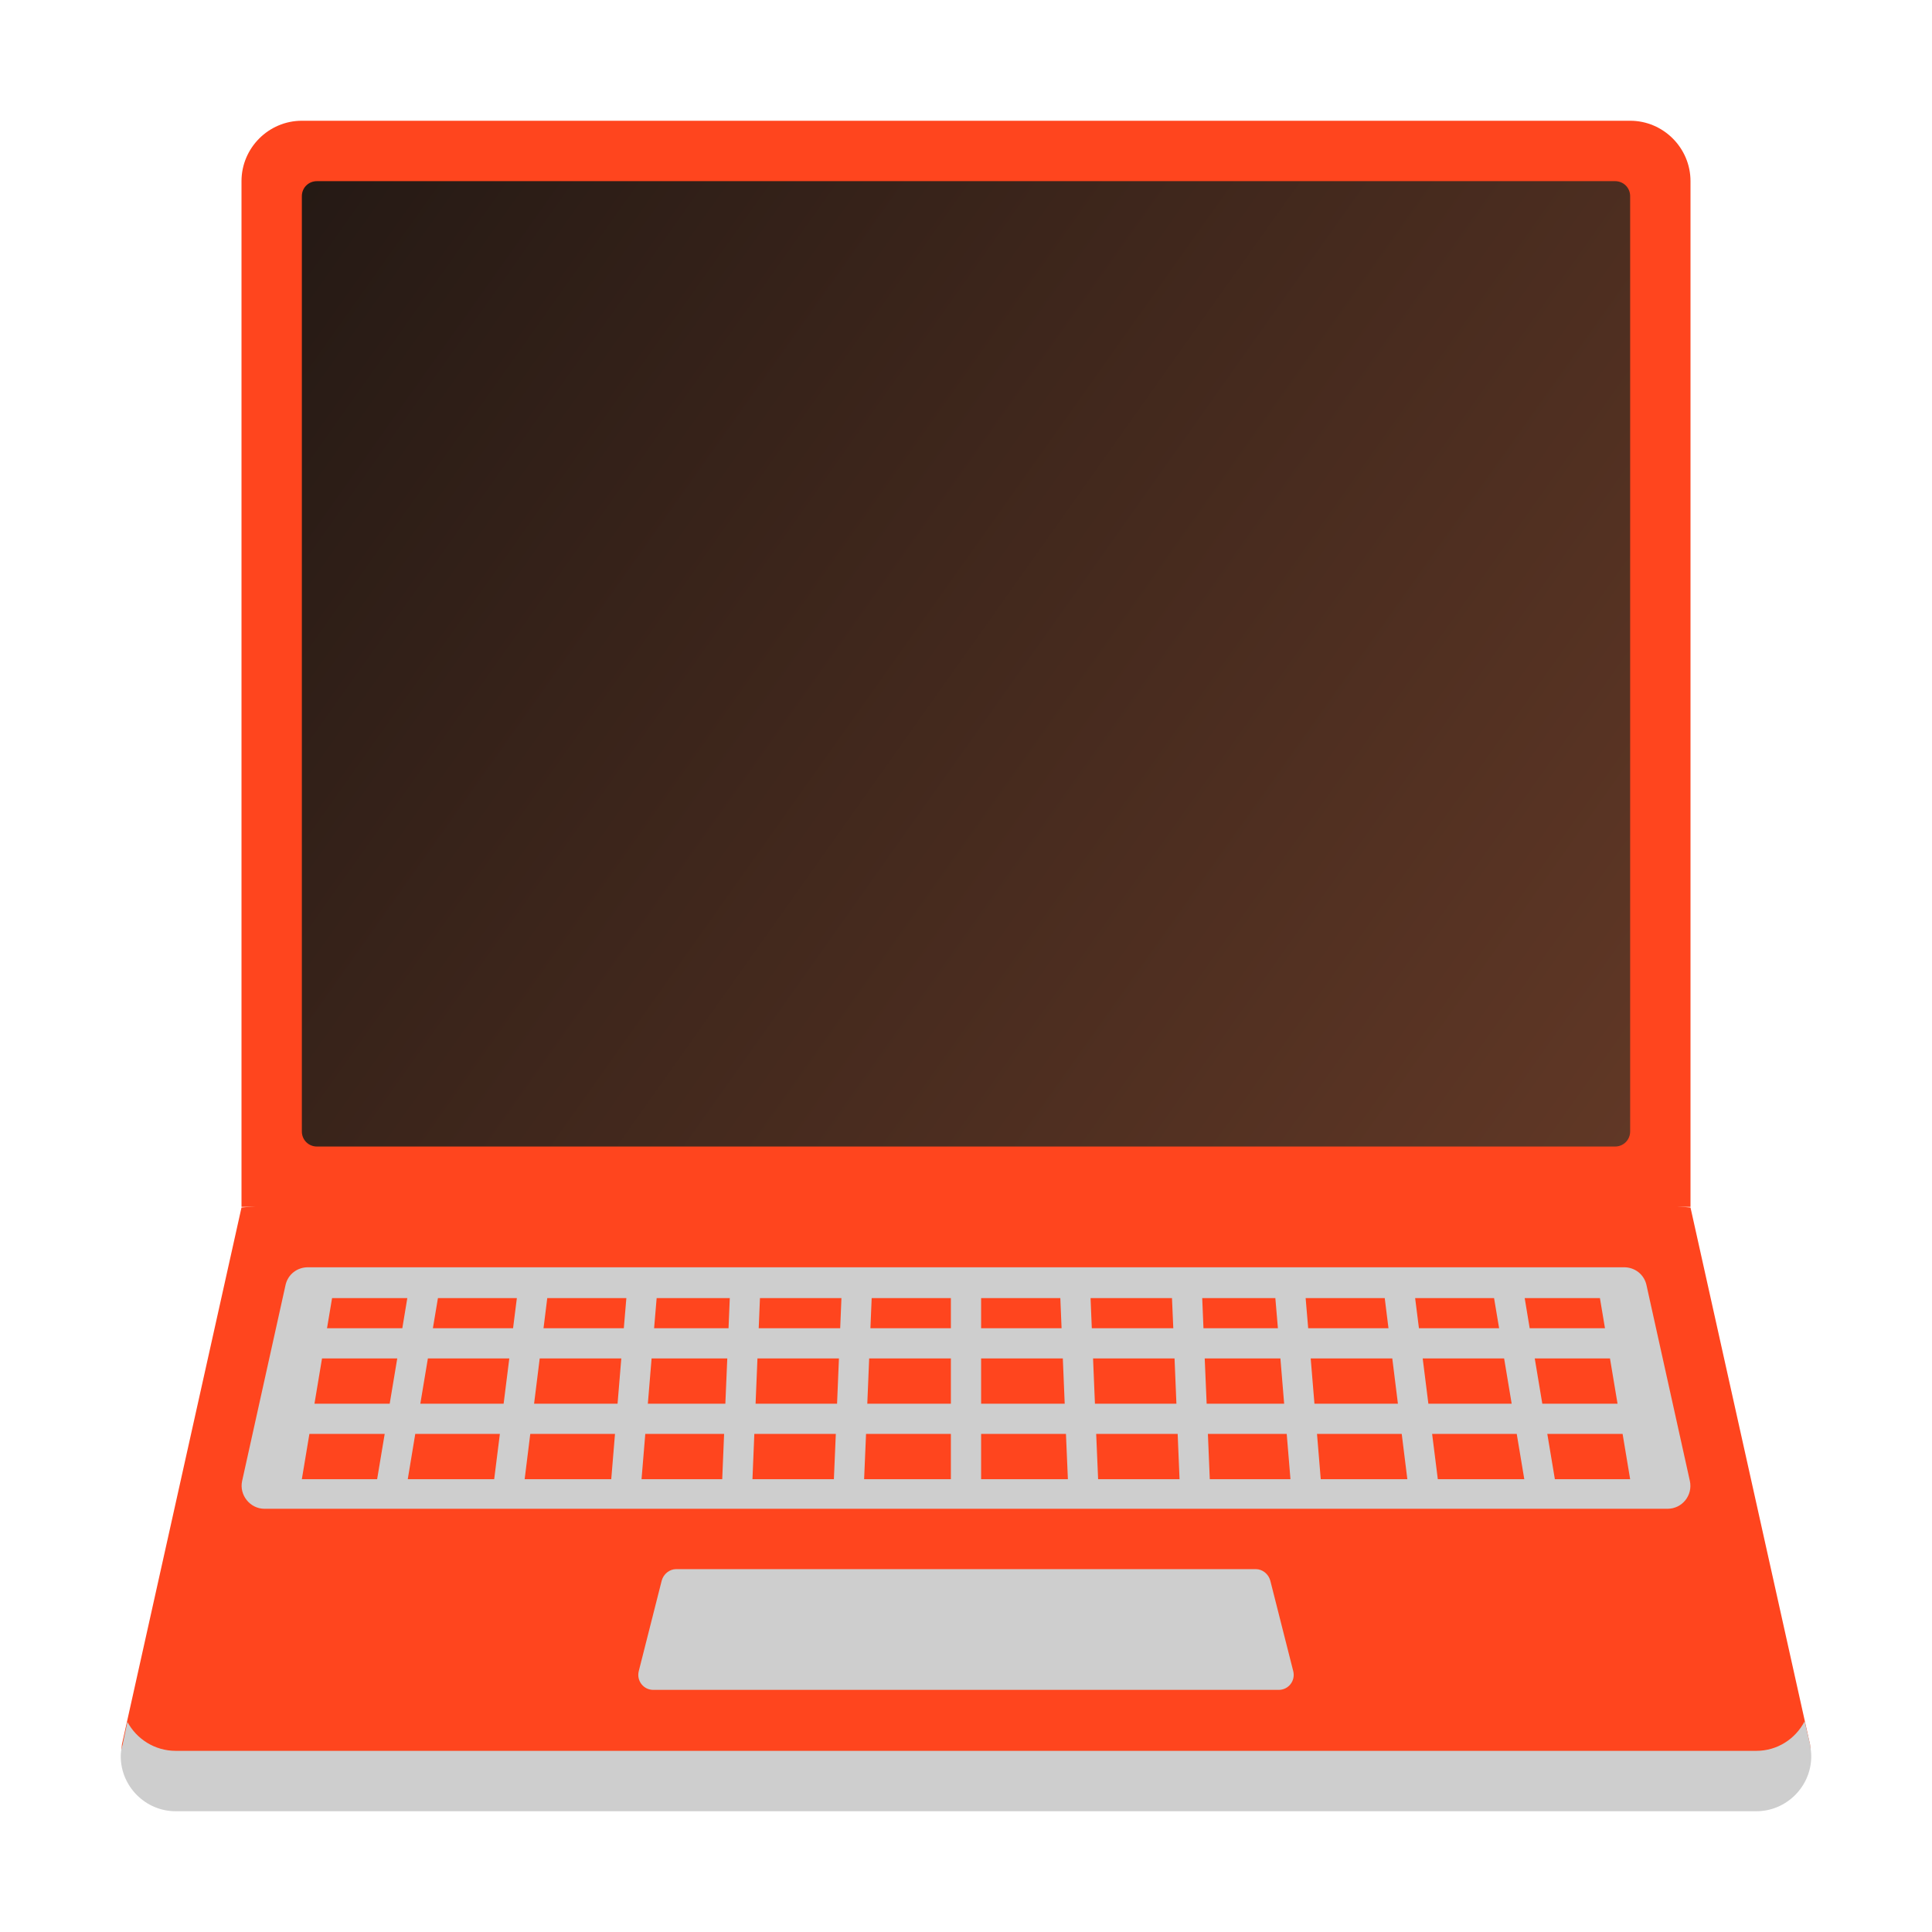 <?xml version="1.0" encoding="UTF-8"?> <svg xmlns="http://www.w3.org/2000/svg" width="34" height="34" viewBox="0 0 34 34" fill="none"> <path d="M29.75 21.25L17 20.188L4.25 21.25L2.146 30.697C2.03 31.511 3.182 31.344 3.718 31.344H30.281C30.817 31.344 31.97 31.511 31.853 30.697L29.75 21.25Z" fill="#FF451E"></path> <path d="M28.688 2.125H5.312C4.728 2.125 4.25 2.603 4.25 3.188V21.239H29.75V3.188C29.75 2.603 29.272 2.125 28.688 2.125Z" fill="#FF451E"></path> <path d="M5.312 19.911V3.453C5.312 3.304 5.429 3.188 5.578 3.188H28.422C28.571 3.188 28.688 3.304 28.688 3.453V19.911C28.688 20.06 28.571 20.177 28.422 20.177H5.578C5.429 20.177 5.312 20.06 5.312 19.911Z" fill="url(#paint0_linear_15_9487)"></path> <path fill-rule="evenodd" clip-rule="evenodd" d="M28.974 22.61L29.739 26.063C29.793 26.318 29.601 26.552 29.346 26.552H4.654C4.399 26.552 4.207 26.308 4.261 26.063L5.026 22.61C5.068 22.429 5.227 22.302 5.419 22.302H28.581C28.773 22.302 28.932 22.429 28.974 22.61ZM8.697 26.031H7.176L7.308 25.234H8.797L8.697 26.031ZM10.757 26.031H9.233L9.332 25.234H10.823L10.757 26.031ZM12.71 26.031H11.29L11.356 25.234H12.743L12.71 26.031ZM14.675 26.031H13.242L13.275 25.234H14.709L14.675 26.031ZM16.734 26.031H15.207L15.241 25.234H16.734V26.031ZM18.793 26.031H17.266V25.234H18.759L18.793 26.031ZM20.758 26.031H19.325L19.291 25.234H20.725L20.758 26.031ZM22.71 26.031H21.29L21.257 25.234H22.644L22.71 26.031ZM24.767 26.031H23.243L23.177 25.234H24.668L24.767 26.031ZM26.825 26.031H25.303L25.203 25.234H26.692L26.825 26.031ZM28.688 26.031H27.363L27.23 25.234H28.555L28.688 26.031ZM28.333 23.906L28.466 24.703H27.142L27.009 23.906H28.333ZM28.156 22.844L28.245 23.375H26.92L26.832 22.844H28.156ZM24.904 22.844H26.293L26.382 23.375H24.971L24.904 22.844ZM22.977 22.844H24.369L24.435 23.375H23.022L22.977 22.844ZM21.157 22.844H22.444L22.489 23.375H21.179L21.157 22.844ZM19.192 22.844H20.625L20.648 23.375H19.214L19.192 22.844ZM17.266 22.844H18.66L18.682 23.375H17.266V22.844ZM15.34 22.844H16.734V23.375H15.318L15.34 22.844ZM13.374 22.844H14.808L14.786 23.375H13.352L13.374 22.844ZM11.556 22.844H12.843L12.821 23.375H11.511L11.556 22.844ZM9.631 22.844H11.023L10.978 23.375H9.565L9.631 22.844ZM7.707 22.844H9.096L9.029 23.375H7.618L7.707 22.844ZM5.844 22.844H7.168L7.08 23.375H5.755L5.844 22.844ZM5.534 24.703L5.667 23.906H6.991L6.858 24.703H5.534ZM5.312 26.031L5.445 25.234H6.77L6.637 26.031H5.312ZM26.603 24.703L26.47 23.906H25.037L25.137 24.703H26.603ZM24.601 24.703L24.502 23.906H23.066L23.132 24.703H24.601ZM22.599 24.703L22.533 23.906H21.201L21.235 24.703H22.599ZM20.703 24.703L20.67 23.906H19.236L19.269 24.703H20.703ZM18.737 24.703L18.704 23.906H17.266V24.703H18.737ZM7.53 23.906L7.397 24.703H8.863L8.963 23.906H7.53ZM9.498 23.906L9.399 24.703H10.868L10.934 23.906H9.498ZM11.467 23.906L11.401 24.703H12.765L12.799 23.906H11.467ZM13.33 23.906L13.297 24.703H14.731L14.764 23.906H13.33ZM15.296 23.906L15.263 24.703H16.734V23.906H15.296Z" fill="#CECECE"></path> <path d="M30.908 30.812C31.28 30.812 31.599 30.6 31.758 30.292L31.854 30.696L31.857 30.72C31.867 30.785 31.875 30.842 31.875 30.908C31.875 31.439 31.439 31.875 30.908 31.875H3.092C2.561 31.875 2.125 31.439 2.125 30.908C2.125 30.834 2.136 30.77 2.157 30.706L2.242 30.302C2.401 30.6 2.72 30.812 3.092 30.812H30.908Z" fill="#CECECE"></path> <path d="M11.496 29.739H22.504C22.674 29.739 22.801 29.58 22.759 29.41L22.355 27.816C22.323 27.699 22.217 27.614 22.1 27.614H11.9C11.783 27.614 11.677 27.699 11.645 27.816L11.241 29.41C11.199 29.58 11.326 29.739 11.496 29.739Z" fill="#CECECE"></path> <defs> <linearGradient id="paint0_linear_15_9487" x1="5" y1="3" x2="29" y2="20" gradientUnits="userSpaceOnUse"> <stop stop-color="#241914"></stop> <stop offset="1" stop-color="#613826"></stop> </linearGradient> </defs> </svg> 